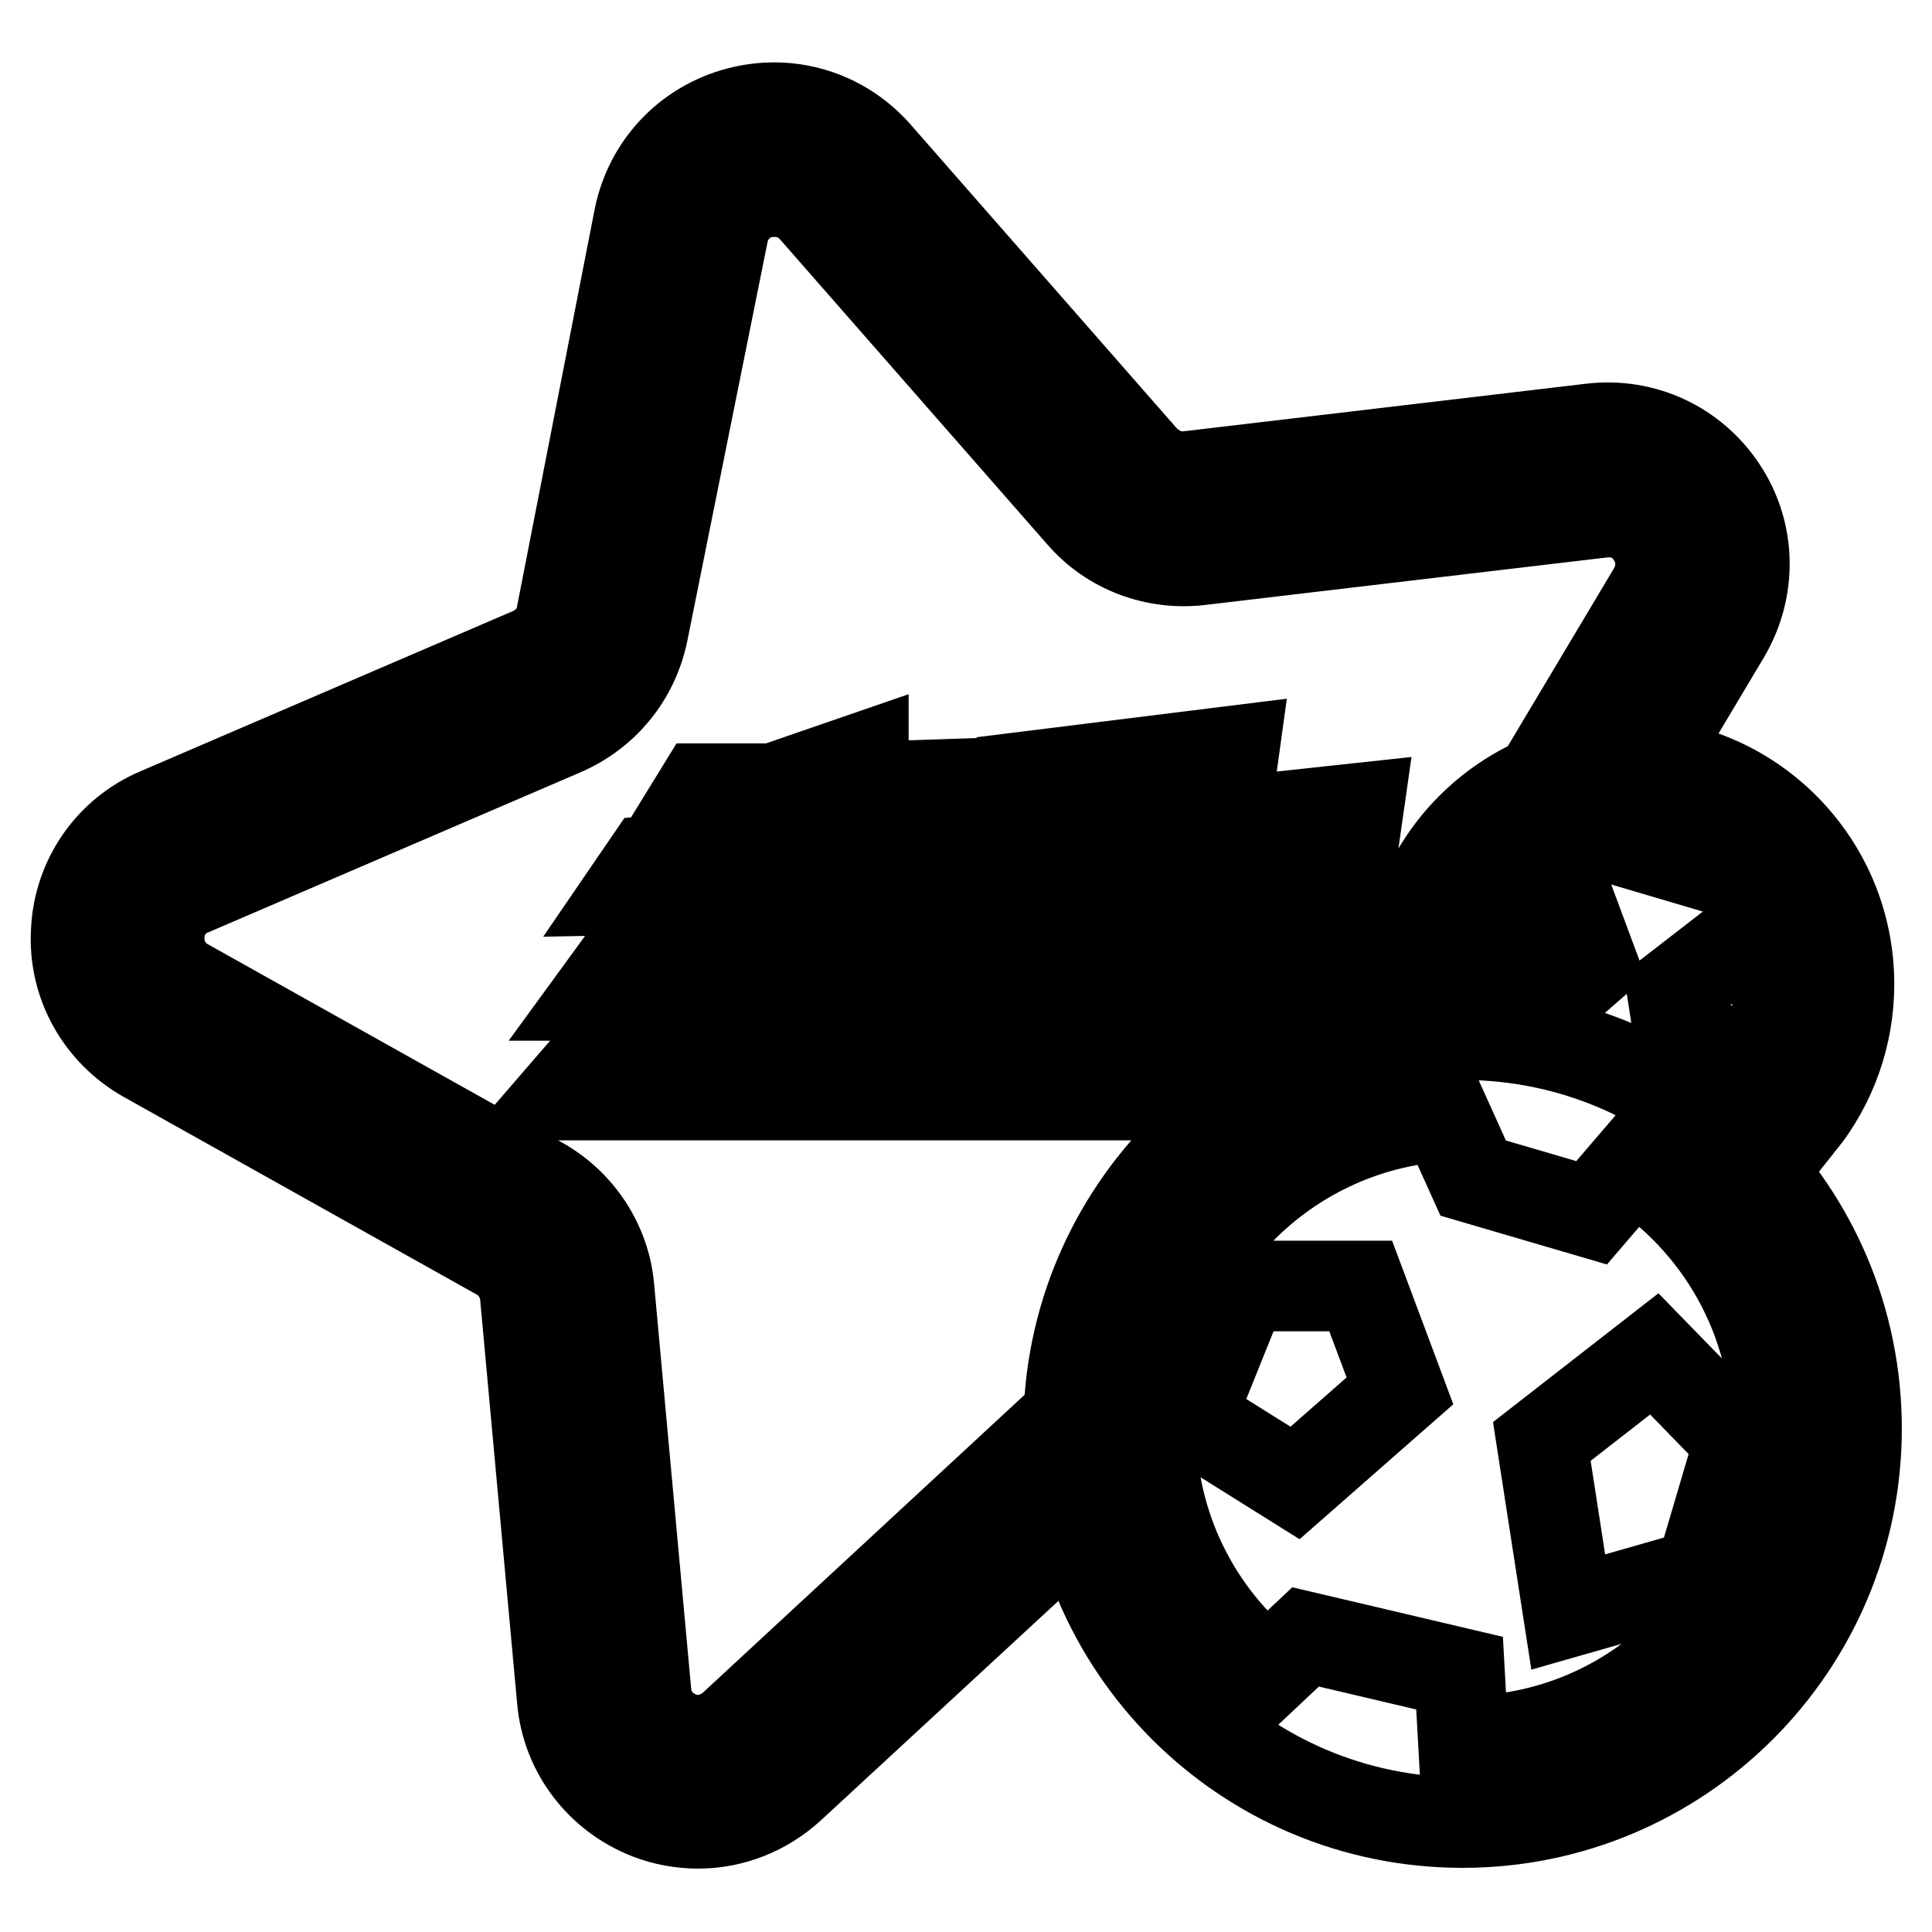 <?xml version="1.0" encoding="utf-8"?>
<!-- Svg Vector Icons : http://www.onlinewebfonts.com/icon -->
<!DOCTYPE svg PUBLIC "-//W3C//DTD SVG 1.1//EN" "http://www.w3.org/Graphics/SVG/1.1/DTD/svg11.dtd">
<svg version="1.1" xmlns="http://www.w3.org/2000/svg" xmlns:xlink="http://www.w3.org/1999/xlink" x="0px" y="0px" viewBox="0 0 256 256" enable-background="new 0 0 256 256" xml:space="preserve">
<g> <path stroke-width="12" fill-opacity="0" stroke="#000000"  d="M192.4,128.9c0.8-11.7,10.2-21,21.9-21.7l2.1,4.6l8.8,2.6l3.1-3.6c6.5,4.2,10.7,11.4,10.7,19.6 c0,5.3-1.7,10.1-4.7,14c1.5,1.4,2.9,2.8,4.3,4.3c4-5,6.4-11.4,6.4-18.3c0-16.2-13.1-29.3-29.3-29.3c-15.8,0-28.7,12.5-29.3,28.2 C188.4,129.1,190.4,128.9,192.4,128.9z M233.4,141.4l2.9-9.9l-6.3-6.5l-8.4,6.5l0.7,4.5c3.2,1.7,6.3,3.7,9.1,6L233.4,141.4z  M199.3,119.9l-3.6,9c4.2,0.1,8.2,0.7,12.1,1.6l3.2-2.8l-2.9-7.8H199.3z M219.2,179.4L204.3,191l3.5,22.6l17.5-5l5.2-17.6 L219.2,179.4L219.2,179.4z M164.7,170.4l-7,17.4l13.9,8.7l13.9-12.2l-5.2-13.9H164.7L164.7,170.4z M193.8,137.1 c-28.8,0-52.2,23.4-52.2,52.2c0,28.8,23.3,52.2,52.2,52.2c28.8,0,52.2-23.4,52.2-52.2C246,160.4,222.6,137.1,193.8,137.1 L193.8,137.1z M193.9,230.7l-0.5-9l-20.4-4.8l-5,4.7c-9.5-7.6-15.5-19.3-15.5-32.3c0-22.1,17.3-40.1,39-41.4l3.7,8.2l15.7,4.6 l5.4-6.3c11.5,7.4,19.1,20.3,19.1,34.9C235.3,212.1,216.8,230.7,193.9,230.7L193.9,230.7z M151.6,125.1l6.2-0.6l2.3-4.6h-11.3 l-0.1-8.3h-8.4l2.7-4.5l19.7-1.8l0.8-5.8l-29.8,3.7l-1.7,4.3l3,0.2l-3.2,8L144,116l-0.6,5.1l-16.5,1.1l-3.1,3.9h14.1l-14.1,19h8 l7.8-10.7v10.7h6.5l0.5-17.1l8.3,17.1l21.1-8.9v-5.9l-19.8,2.6L151.6,125.1z M154.1,109.9l-0.6,4.2l25.7-1.4l0.8-5.6L154.1,109.9z  M163.9,126.6l13.9-0.7l0.7-7.4l-14.6,1V126.6z M108.9,131.2h4.5l7.7-10H87l-7.8,10.7h6.8l-11.4,13.2H84l10.2-13.2l7.2-0.2 l-9.4,13.4h25.3l5.3-7.4l-18.5,0.4L108.9,131.2z M90.5,128.9l3.9-5.1H110l-2.7,5.1H90.5z M127.7,112.8l-8.8,0.5l0.5-4.9h6.5 l3.5-4.6l-15,0.5v-3.9l-8.7,3l-0.5,1.1H93l-2.4,3.9l2.6,0.8l0.5,4.2l-7.6,0.7l-2.6,3.8l42.3-0.8L127.7,112.8z M111.9,113.5h-11.6 l-2.6-4.6l16.4-0.7L111.9,113.5z M218.9,71c1.5,2.3,1.5,5,0.1,7.4l-11.4,19.1c2.6-0.6,5.3-1,8-1c1.8,0,3.5,0.1,5.3,0.4l7.7-12.9 c3.5-6,3.4-13.3-0.4-19.1c-3.8-5.8-10.4-8.9-17.3-8.1l-53.3,6.3c-2.3,0.3-4.5-0.6-6.1-2.3l-35.4-40.4c-4.6-5.2-11.6-7.3-18.3-5.5 c-6.7,1.8-11.7,7.1-13.1,13.9L74.4,81.5c-0.4,2.3-2,4.1-4.1,5L21,107.7c-6.4,2.7-10.6,8.8-10.9,15.7c-0.4,6.9,3.2,13.3,9.2,16.7 l46.8,26.2c2,1.1,3.3,3.2,3.5,5.4l4.9,53.5c0.6,6.9,5.1,12.7,11.5,15.2c2.1,0.8,4.3,1.2,6.5,1.2c4.5,0,8.8-1.7,12.2-4.8l31.5-29.1 c-1.3-4.1-2.2-8.3-2.6-12.7l-36.4,33.7c-2,1.8-4.7,2.4-7.2,1.4c-2.5-1-4.2-3.2-4.4-5.9l-4.9-53.5c-0.5-5.9-4-11.2-9.2-14.1 l-46.8-26.2c-2.4-1.3-3.7-3.7-3.6-6.4c0.1-2.7,1.7-5,4.2-6l49.3-21.2c5.5-2.4,9.4-7.2,10.6-13.1L95.8,31c0.5-2.7,2.4-4.7,5-5.4 c0.6-0.2,1.3-0.2,1.9-0.2c2,0,3.8,0.8,5.2,2.4l35.4,40.4c3.9,4.5,9.8,6.7,15.7,6l53.3-6.3C215,67.6,217.5,68.7,218.9,71z"/></g>
</svg>